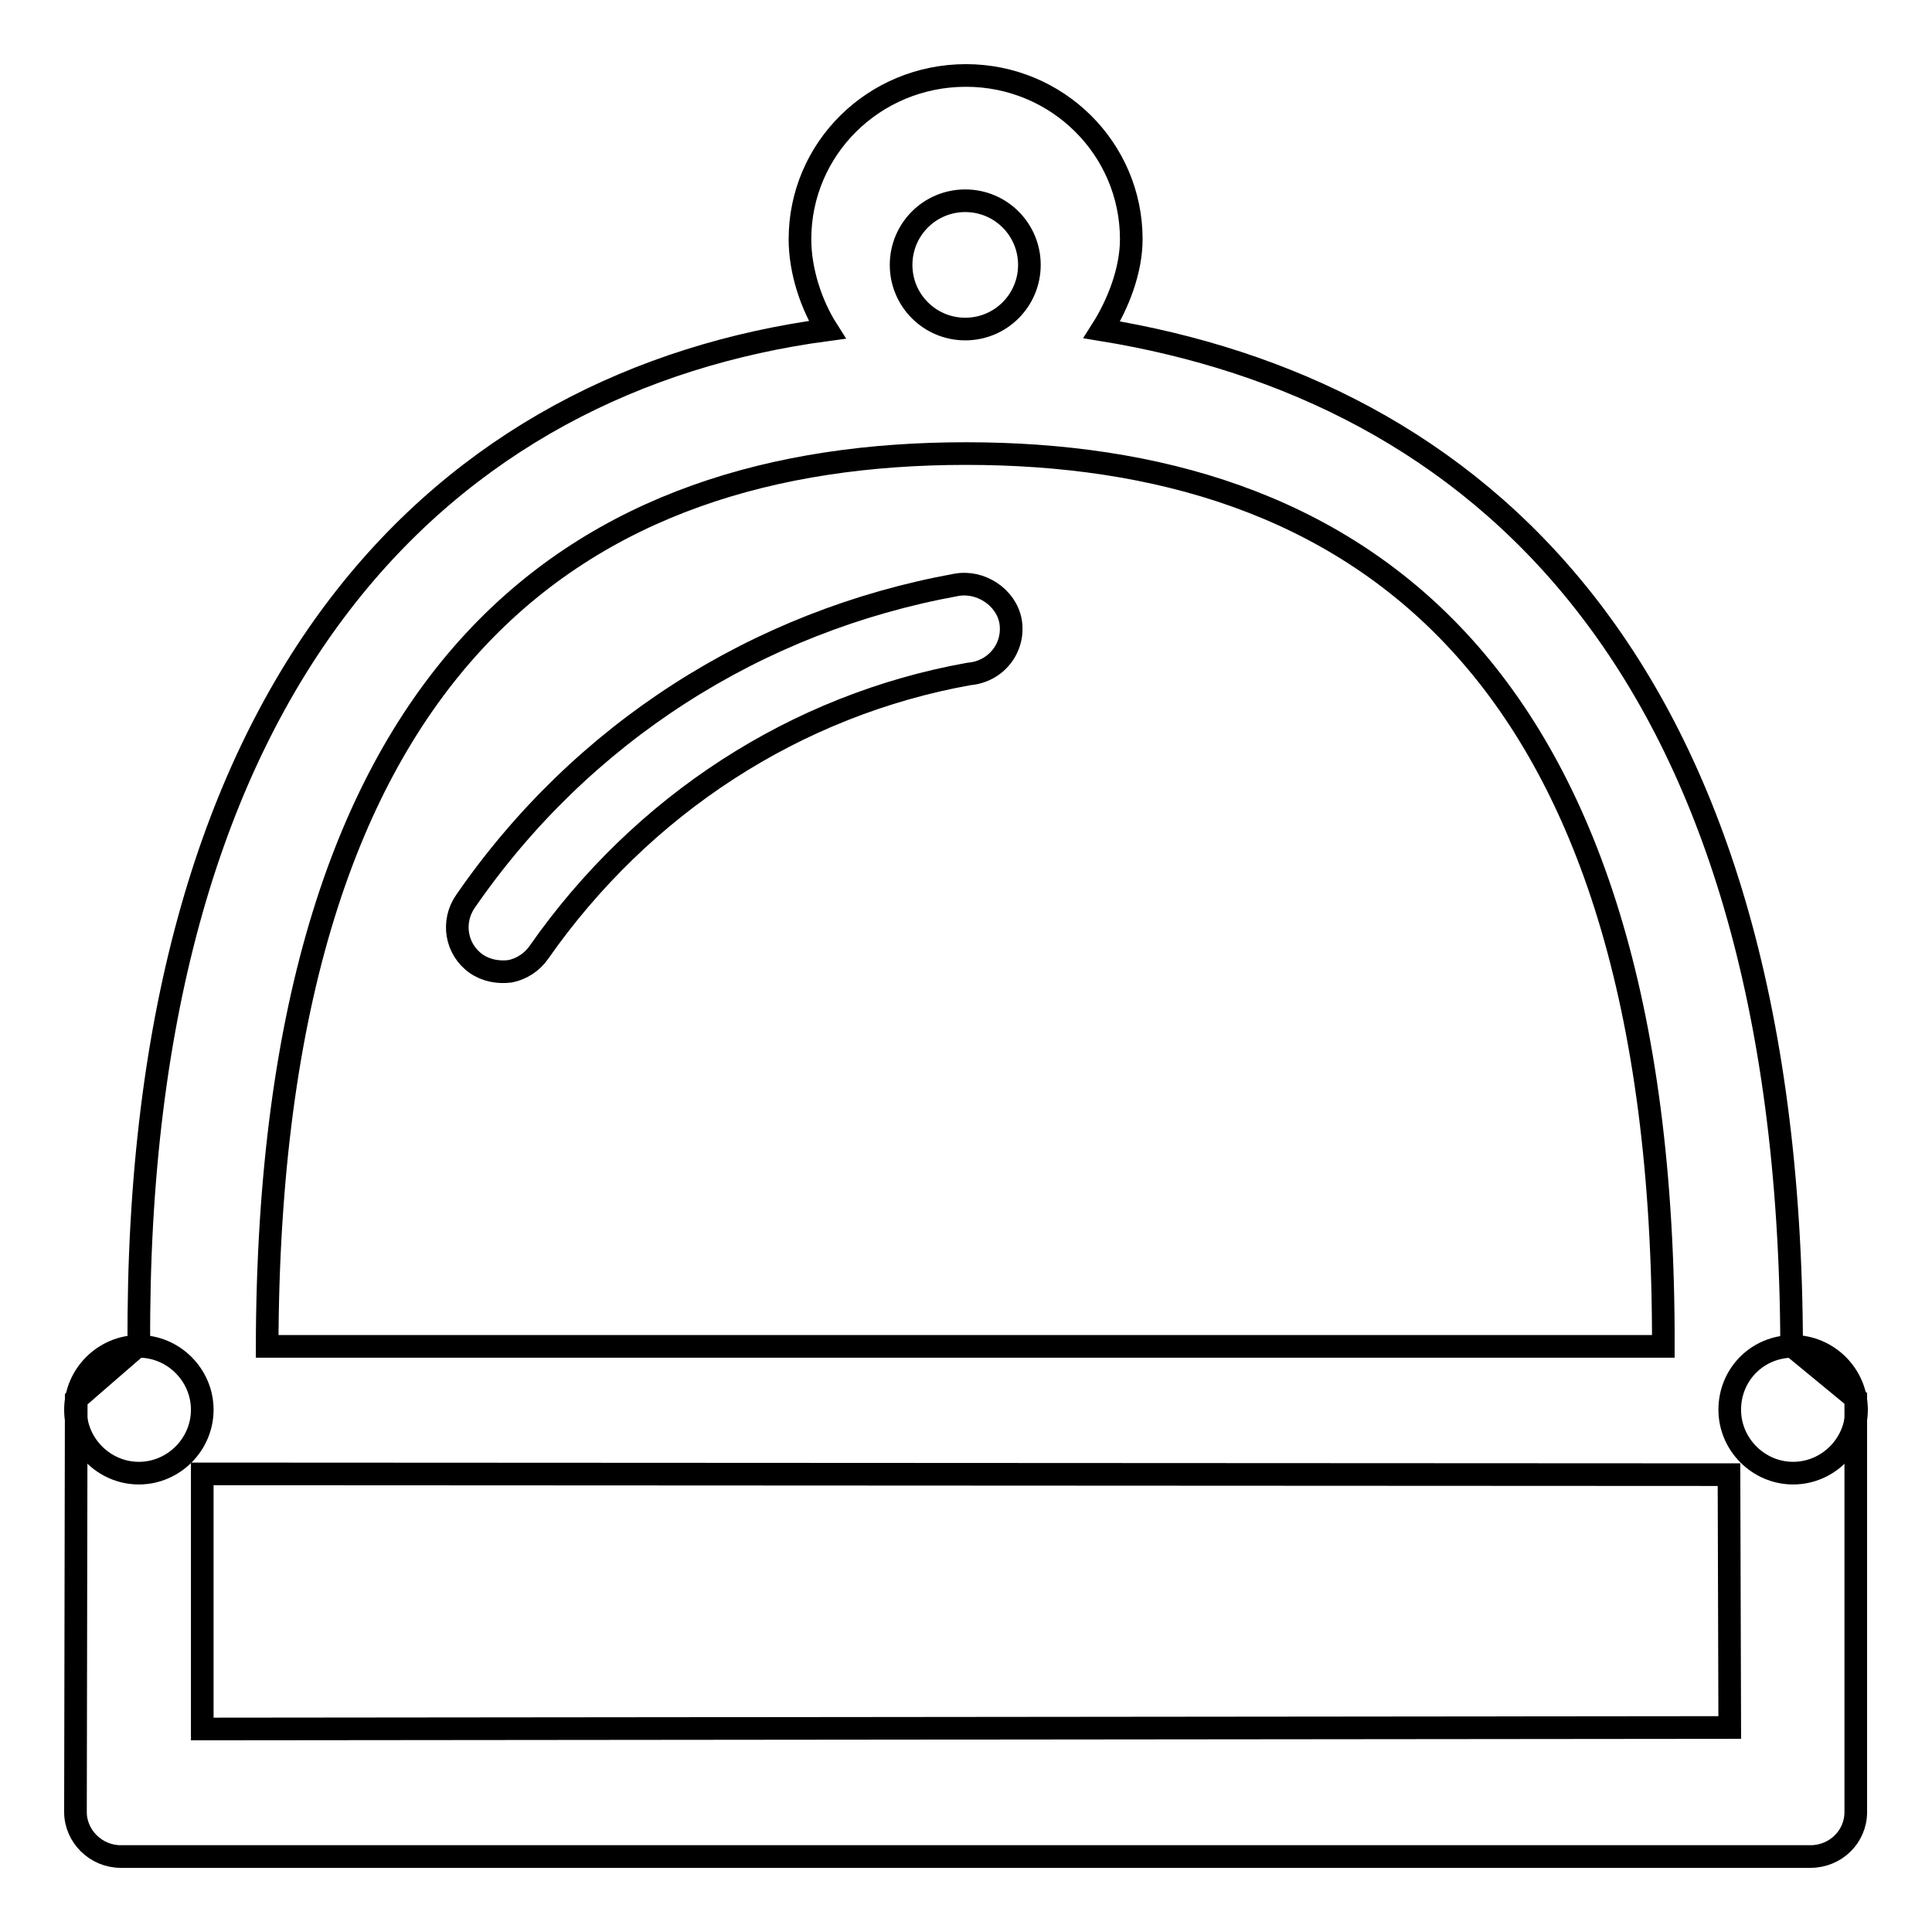 <?xml version="1.0" encoding="utf-8"?>
<!-- Svg Vector Icons : http://www.onlinewebfonts.com/icon -->
<!DOCTYPE svg PUBLIC "-//W3C//DTD SVG 1.1//EN" "http://www.w3.org/Graphics/SVG/1.1/DTD/svg11.dtd">
<svg version="1.1" xmlns="http://www.w3.org/2000/svg" xmlns:xlink="http://www.w3.org/1999/xlink" x="0px" y="0px" viewBox="0 0 256 256" enable-background="new 0 0 256 256" xml:space="preserve">
<g><g><path stroke-width="3" fill-opacity="0" stroke="#000000"  d="M63.1,127.7c-2.7-1.9-3.3-5.6-1.4-8.3c15.4-22.3,38.6-37.1,65-41.9c3.2-0.6,6.6,1.6,7.2,4.8c0.6,3.5-1.9,6.7-5.5,7c-22.9,4.1-43.3,17.3-57,36.9c-0.9,1.3-2.3,2.2-3.8,2.5C66,128.9,64.4,128.6,63.1,127.7z"/><path stroke-width="3" fill-opacity="0" stroke="#000000"  d="M245.9,185.3l0,54.8c0,3.3-2.7,5.9-6,5.9H16c-3.3,0-6-2.7-6-5.9l0.1-54.7l8.3-7.2C17.9,89.1,59.6,50.4,109.6,43.7c-2.1-3.3-3.6-7.8-3.6-12c0-12,9.8-21.7,22-21.7c12.1,0,21.9,9.7,21.9,21.7c0,4.2-1.8,8.7-3.9,12c48.9,8,91.1,43.3,91.4,134.6L245.9,185.3z M229.2,228.9l-0.1-33.5l-202.3-0.1v33.8L229.2,228.9z M220.4,178.4C220.6,87,178.6,60.1,128,60.1c-50.6,0-92.4,26.9-92.6,118.3H220.4z M136.4,35.1c0-4.7-3.8-8.5-8.5-8.5c-4.7,0-8.5,3.8-8.5,8.5c0,4.7,3.8,8.5,8.5,8.5C132.6,43.6,136.4,39.8,136.4,35.1z"/><path stroke-width="3" fill-opacity="0" stroke="#000000"  d="M10,186.8c0,4.6,3.8,8.4,8.4,8.4c4.6,0,8.4-3.8,8.4-8.4l0,0c0-4.6-3.8-8.4-8.4-8.4C13.8,178.4,10,182.2,10,186.8z"/><path stroke-width="3" fill-opacity="0" stroke="#000000"  d="M229.2,186.8c0,4.6,3.8,8.4,8.4,8.4s8.4-3.8,8.4-8.4l0,0c0-4.6-3.8-8.4-8.4-8.4C232.9,178.4,229.2,182.1,229.2,186.8C229.2,186.8,229.2,186.8,229.2,186.8z"/></g></g>
</svg>